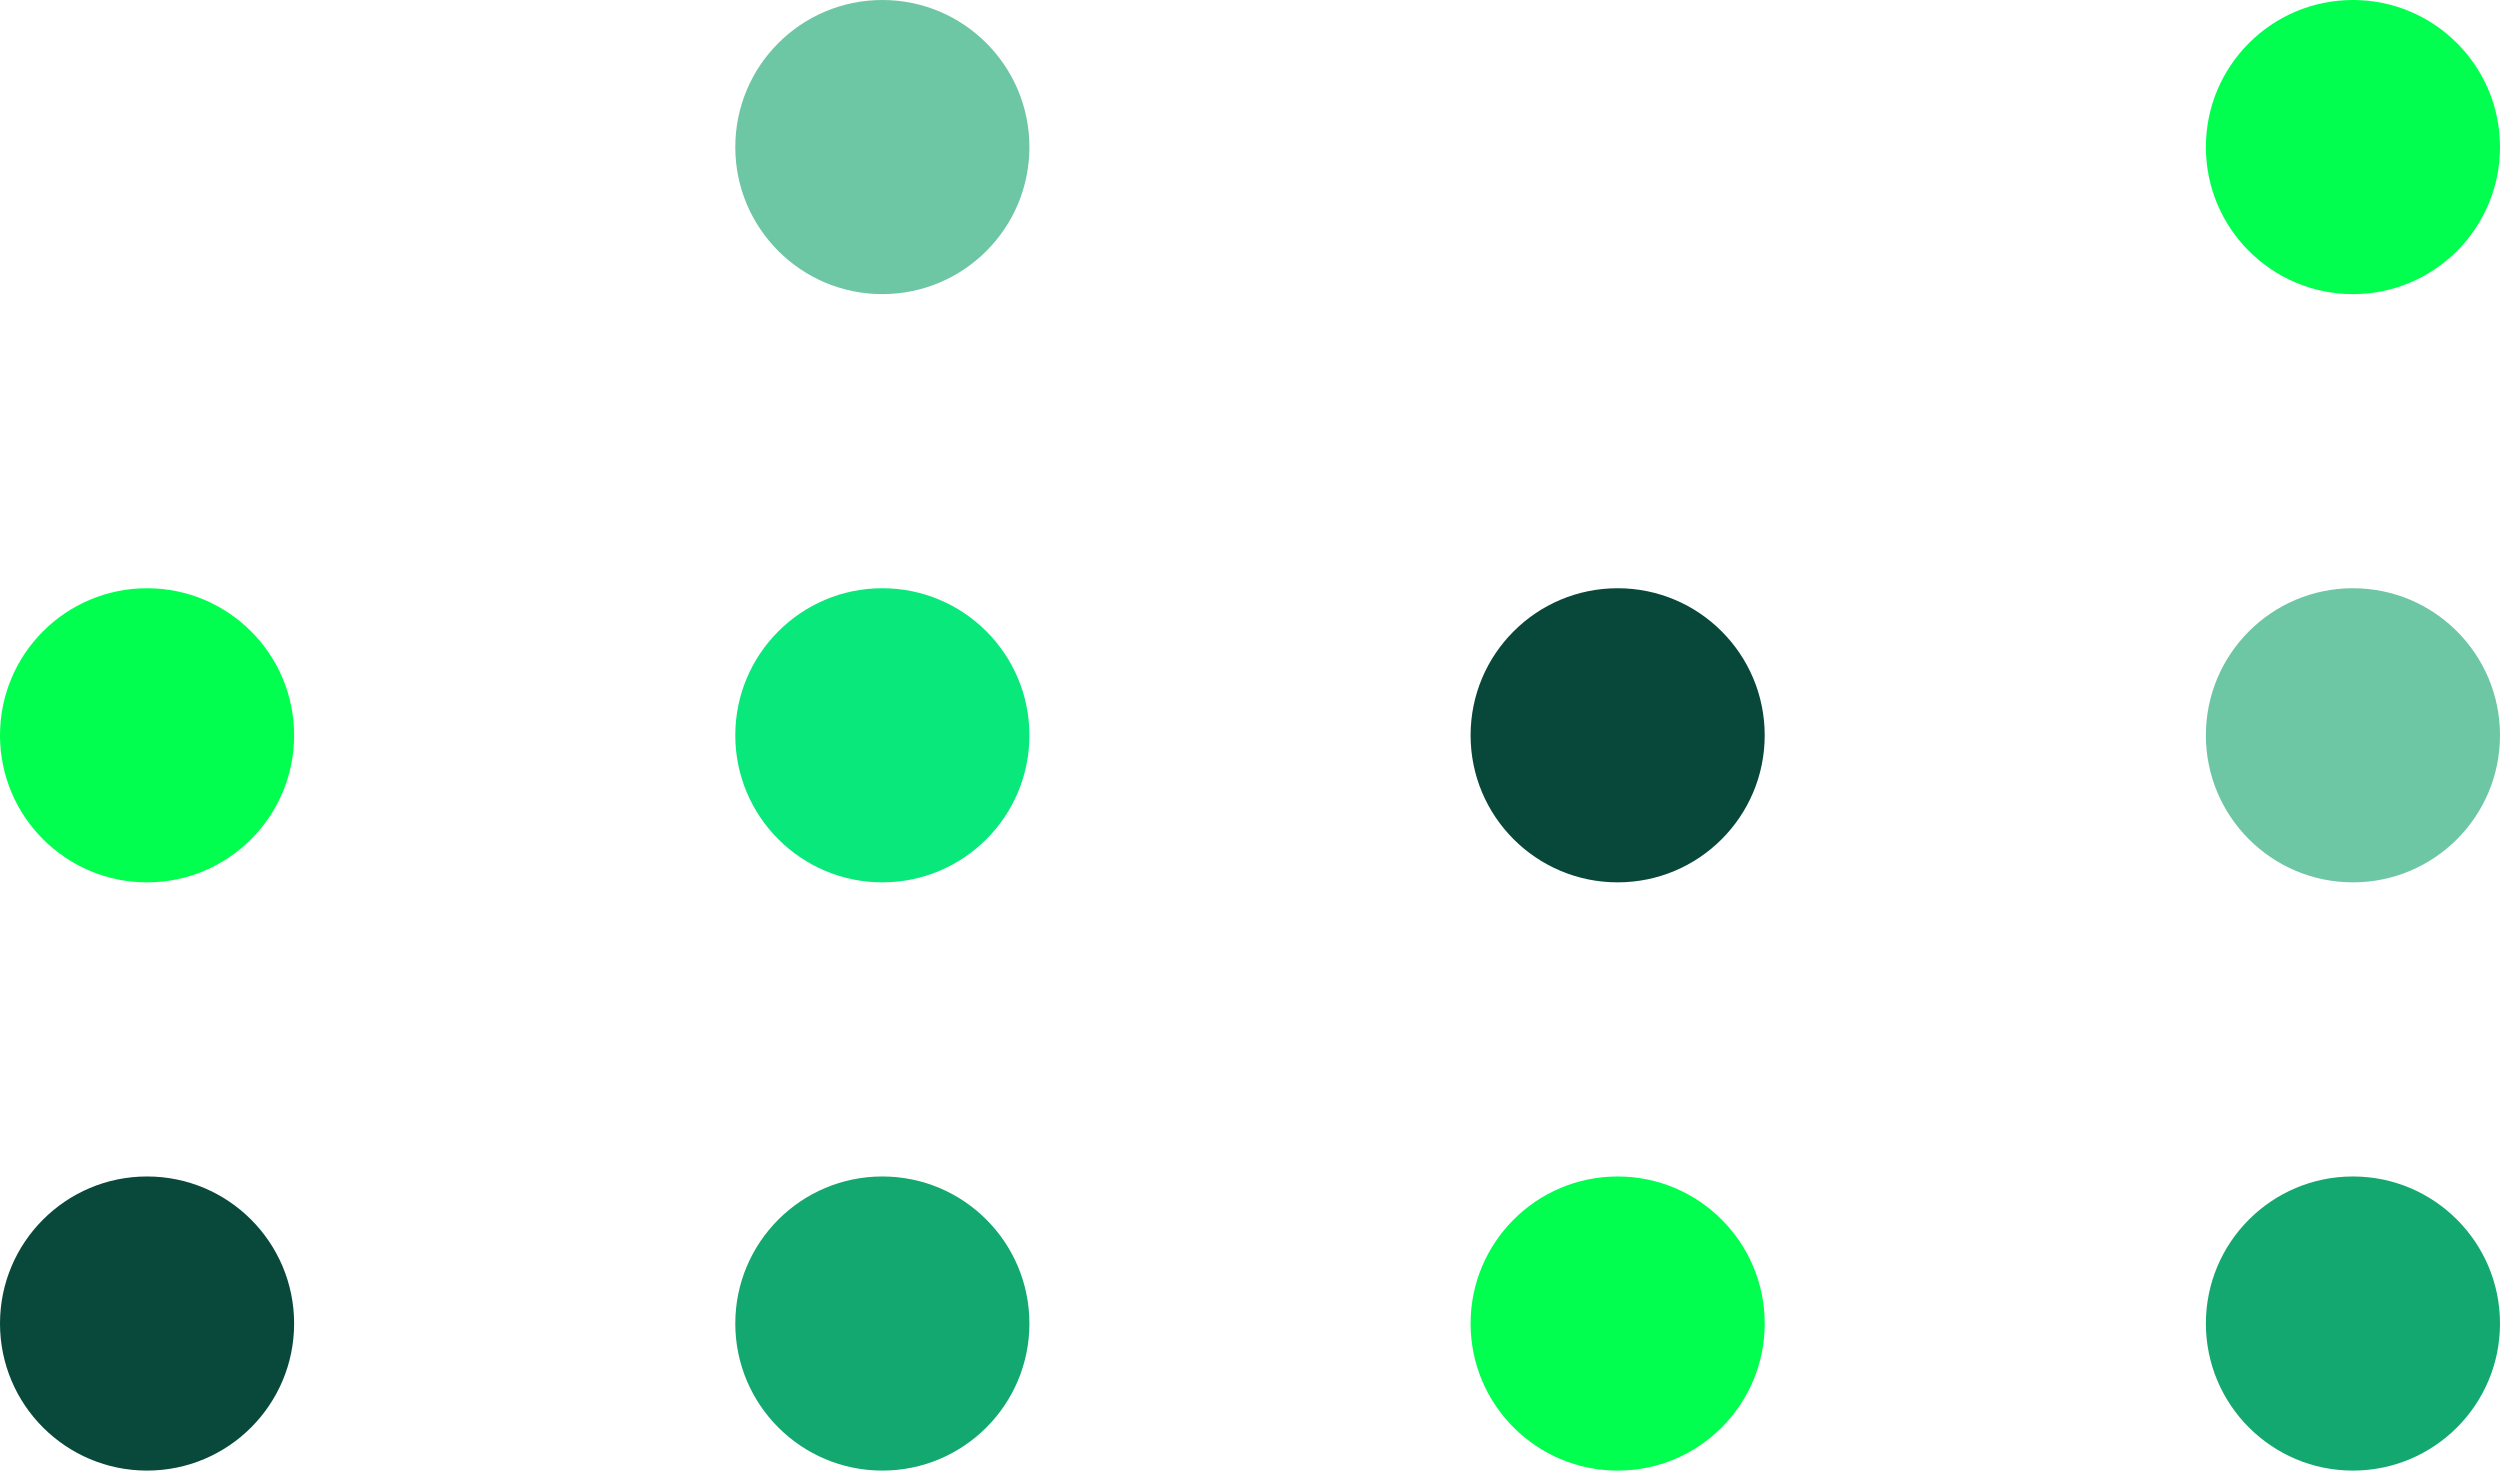 <svg xmlns="http://www.w3.org/2000/svg" width="136" height="80" viewBox="0 0 136 80"><g fill="none" fill-rule="evenodd"><circle cx="8" cy="72" r="8" fill="#08493B"/><circle cx="8" cy="40" r="8" fill="#00FF4F"/><circle cx="48" cy="72" r="8" fill="#13A870"/><circle cx="48" cy="40" r="8" fill="#08E87B"/><circle cx="88" cy="72" r="8" fill="#00FF4F"/><circle cx="128" cy="72" r="8" fill="#13A870"/><circle cx="88" cy="40" r="8" fill="#08483A"/><circle cx="128" cy="40" r="8" fill="#6DC6A4"/><circle cx="48" cy="8" r="8" fill="#6DC6A4"/><circle cx="128" cy="8" r="8" fill="#00FF4F"/></g></svg>